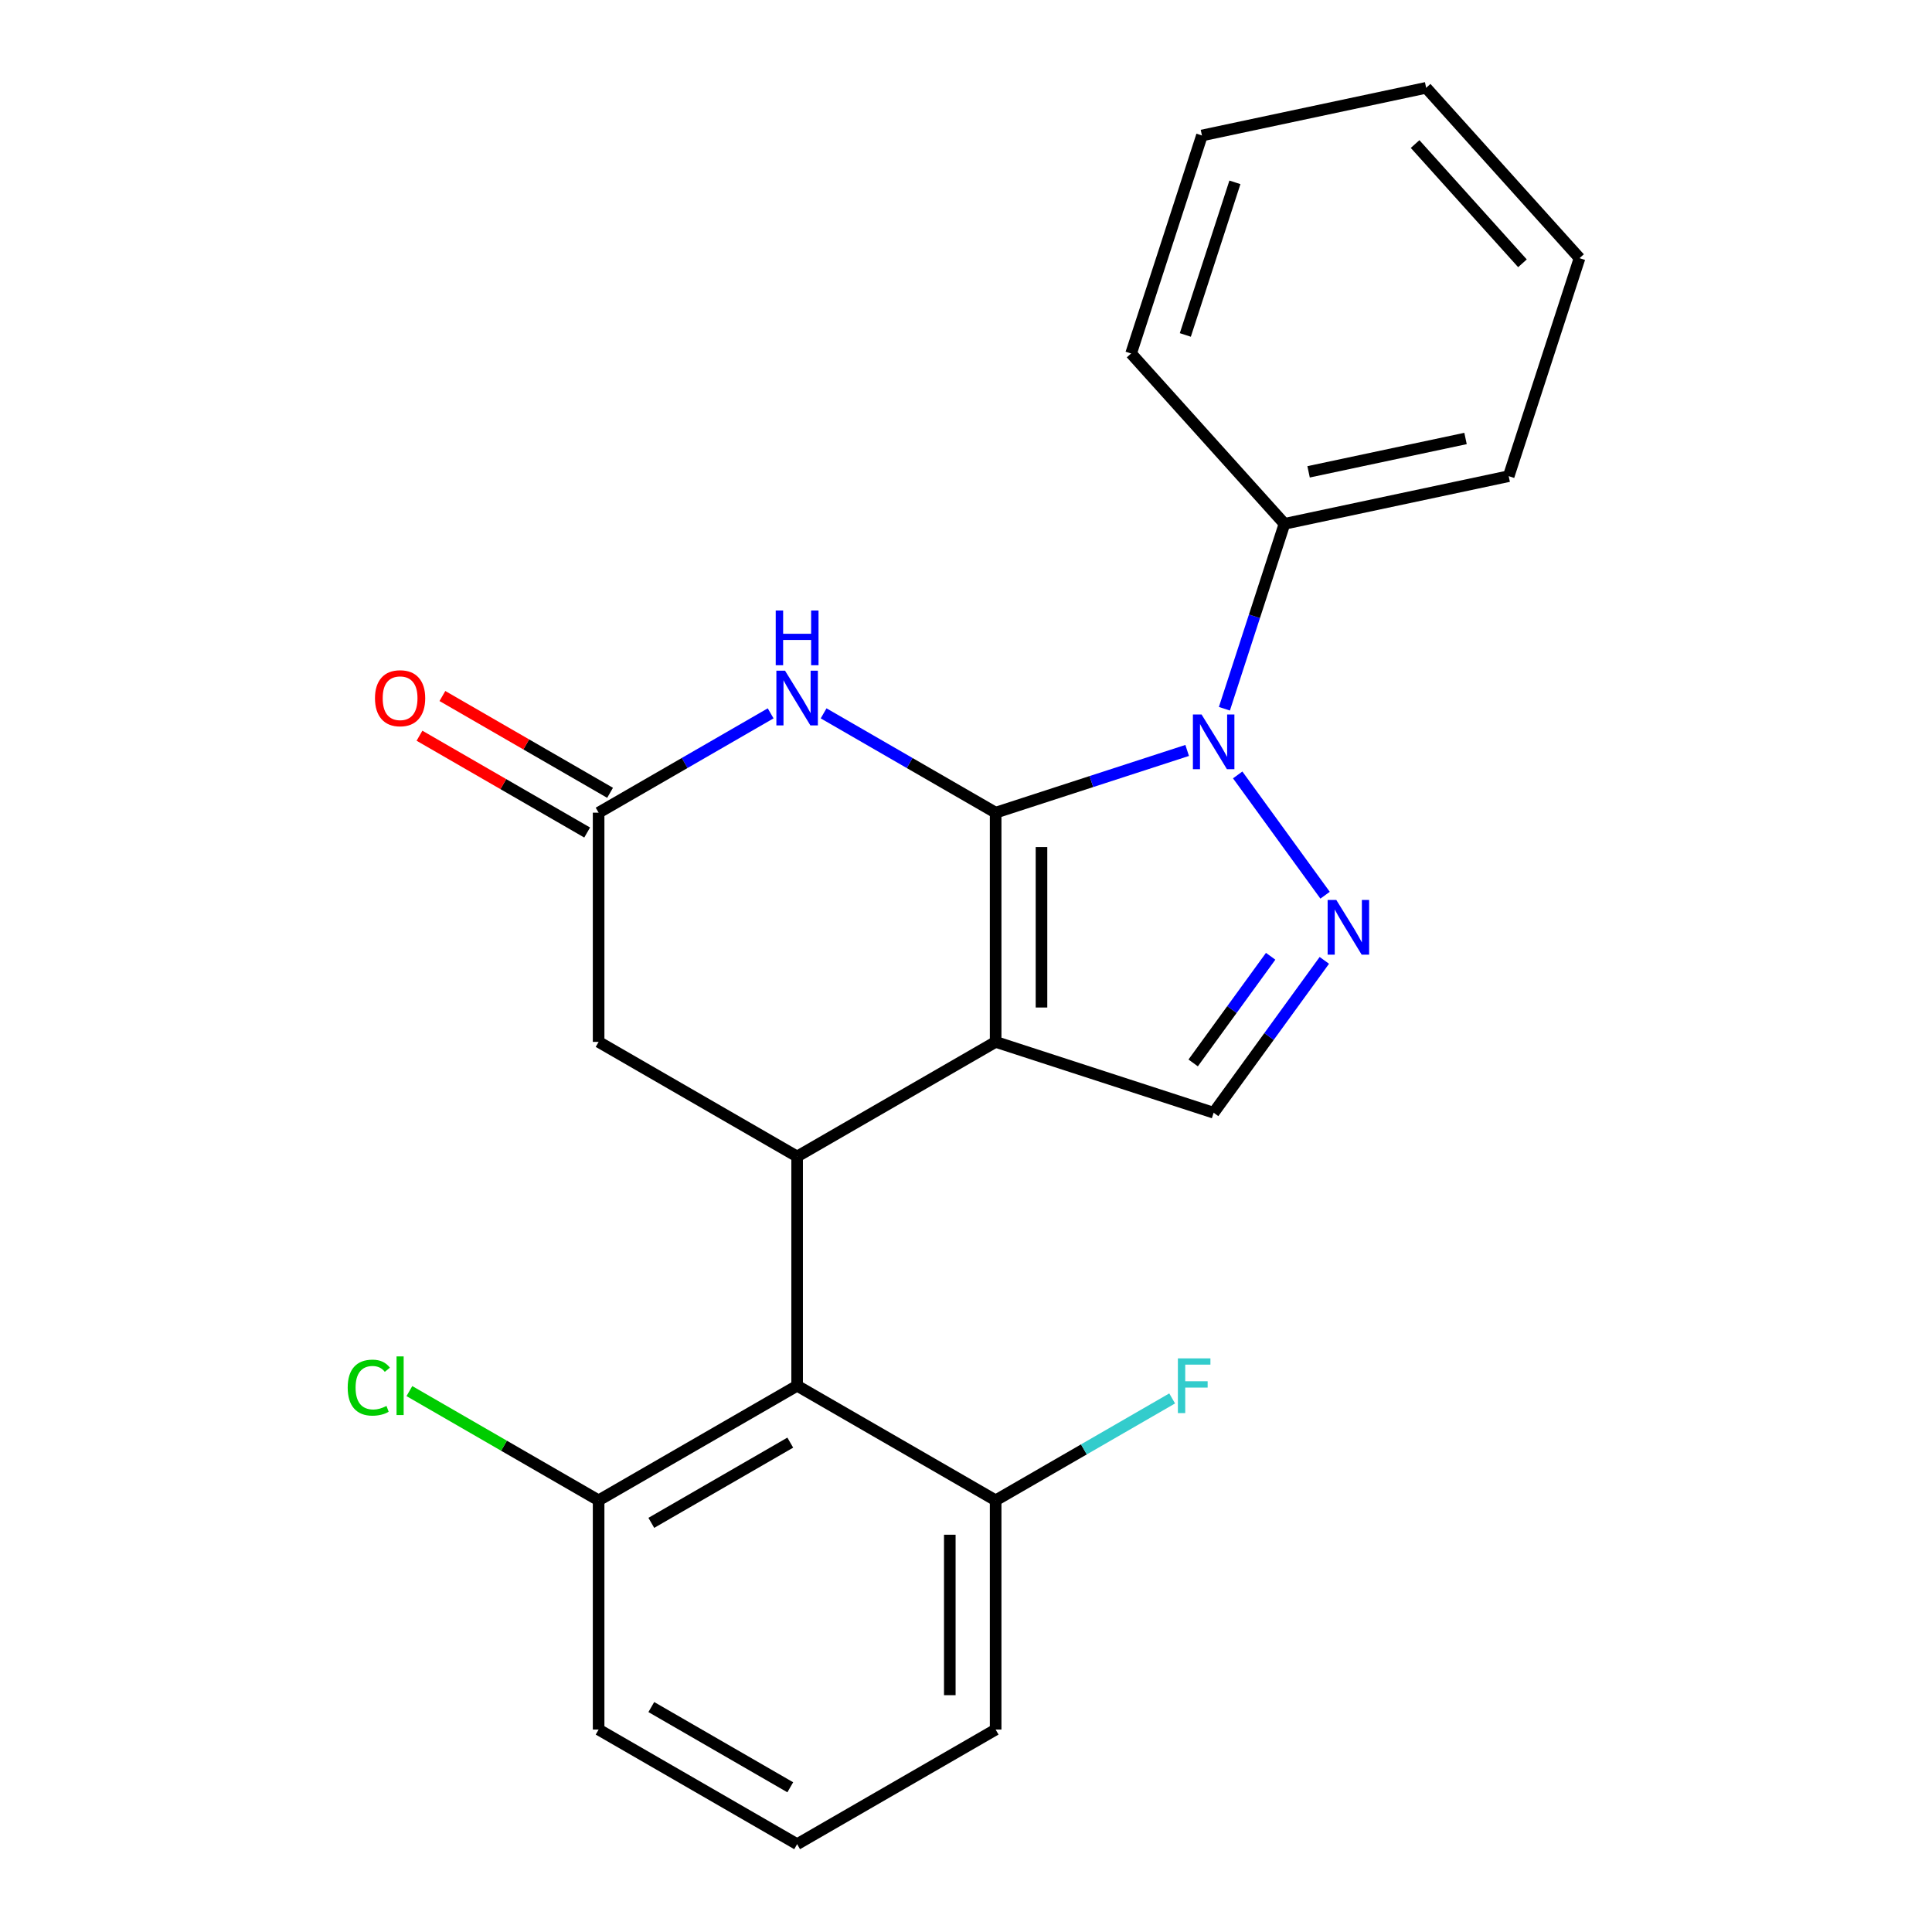 <?xml version='1.0' encoding='iso-8859-1'?>
<svg version='1.1' baseProfile='full'
              xmlns='http://www.w3.org/2000/svg'
                      xmlns:rdkit='http://www.rdkit.org/xml'
                      xmlns:xlink='http://www.w3.org/1999/xlink'
                  xml:space='preserve'
width='1000px' height='1000px' viewBox='0 0 1000 1000'>
<!-- END OF HEADER -->
<rect style='opacity:1.0;fill:#FFFFFF;stroke:none' width='1000' height='1000' x='0' y='0'> </rect>
<path class='bond-0' d='M 515.343,420.637 L 515.343,539.283' style='fill:none;fill-rule:evenodd;stroke:#000000;stroke-width:6px;stroke-linecap:butt;stroke-linejoin:miter;stroke-opacity:1' />
<path class='bond-0' d='M 539.072,438.434 L 539.072,521.486' style='fill:none;fill-rule:evenodd;stroke:#000000;stroke-width:6px;stroke-linecap:butt;stroke-linejoin:miter;stroke-opacity:1' />
<path class='bond-1' d='M 515.343,420.637 L 564.91,404.531' style='fill:none;fill-rule:evenodd;stroke:#000000;stroke-width:6px;stroke-linecap:butt;stroke-linejoin:miter;stroke-opacity:1' />
<path class='bond-1' d='M 564.91,404.531 L 614.476,388.426' style='fill:none;fill-rule:evenodd;stroke:#0000FF;stroke-width:6px;stroke-linecap:butt;stroke-linejoin:miter;stroke-opacity:1' />
<path class='bond-4' d='M 515.343,420.637 L 470.821,394.932' style='fill:none;fill-rule:evenodd;stroke:#000000;stroke-width:6px;stroke-linecap:butt;stroke-linejoin:miter;stroke-opacity:1' />
<path class='bond-4' d='M 470.821,394.932 L 426.299,369.227' style='fill:none;fill-rule:evenodd;stroke:#0000FF;stroke-width:6px;stroke-linecap:butt;stroke-linejoin:miter;stroke-opacity:1' />
<path class='bond-3' d='M 515.343,539.283 L 412.592,598.606' style='fill:none;fill-rule:evenodd;stroke:#000000;stroke-width:6px;stroke-linecap:butt;stroke-linejoin:miter;stroke-opacity:1' />
<path class='bond-5' d='M 515.343,539.283 L 628.183,575.947' style='fill:none;fill-rule:evenodd;stroke:#000000;stroke-width:6px;stroke-linecap:butt;stroke-linejoin:miter;stroke-opacity:1' />
<path class='bond-2' d='M 640.625,401.099 L 685.863,463.363' style='fill:none;fill-rule:evenodd;stroke:#0000FF;stroke-width:6px;stroke-linecap:butt;stroke-linejoin:miter;stroke-opacity:1' />
<path class='bond-9' d='M 633.747,366.847 L 649.297,318.99' style='fill:none;fill-rule:evenodd;stroke:#0000FF;stroke-width:6px;stroke-linecap:butt;stroke-linejoin:miter;stroke-opacity:1' />
<path class='bond-9' d='M 649.297,318.99 L 664.846,271.133' style='fill:none;fill-rule:evenodd;stroke:#000000;stroke-width:6px;stroke-linecap:butt;stroke-linejoin:miter;stroke-opacity:1' />
<path class='bond-23' d='M 685.478,497.086 L 656.83,536.516' style='fill:none;fill-rule:evenodd;stroke:#0000FF;stroke-width:6px;stroke-linecap:butt;stroke-linejoin:miter;stroke-opacity:1' />
<path class='bond-23' d='M 656.83,536.516 L 628.183,575.947' style='fill:none;fill-rule:evenodd;stroke:#000000;stroke-width:6px;stroke-linecap:butt;stroke-linejoin:miter;stroke-opacity:1' />
<path class='bond-23' d='M 657.687,494.967 L 637.633,522.569' style='fill:none;fill-rule:evenodd;stroke:#0000FF;stroke-width:6px;stroke-linecap:butt;stroke-linejoin:miter;stroke-opacity:1' />
<path class='bond-23' d='M 637.633,522.569 L 617.58,550.17' style='fill:none;fill-rule:evenodd;stroke:#000000;stroke-width:6px;stroke-linecap:butt;stroke-linejoin:miter;stroke-opacity:1' />
<path class='bond-6' d='M 412.592,598.606 L 412.592,717.253' style='fill:none;fill-rule:evenodd;stroke:#000000;stroke-width:6px;stroke-linecap:butt;stroke-linejoin:miter;stroke-opacity:1' />
<path class='bond-24' d='M 412.592,598.606 L 309.842,539.283' style='fill:none;fill-rule:evenodd;stroke:#000000;stroke-width:6px;stroke-linecap:butt;stroke-linejoin:miter;stroke-opacity:1' />
<path class='bond-7' d='M 398.886,369.227 L 354.364,394.932' style='fill:none;fill-rule:evenodd;stroke:#0000FF;stroke-width:6px;stroke-linecap:butt;stroke-linejoin:miter;stroke-opacity:1' />
<path class='bond-7' d='M 354.364,394.932 L 309.842,420.637' style='fill:none;fill-rule:evenodd;stroke:#000000;stroke-width:6px;stroke-linecap:butt;stroke-linejoin:miter;stroke-opacity:1' />
<path class='bond-10' d='M 412.592,717.253 L 309.842,776.576' style='fill:none;fill-rule:evenodd;stroke:#000000;stroke-width:6px;stroke-linecap:butt;stroke-linejoin:miter;stroke-opacity:1' />
<path class='bond-10' d='M 409.044,746.701 L 337.119,788.228' style='fill:none;fill-rule:evenodd;stroke:#000000;stroke-width:6px;stroke-linecap:butt;stroke-linejoin:miter;stroke-opacity:1' />
<path class='bond-11' d='M 412.592,717.253 L 515.343,776.576' style='fill:none;fill-rule:evenodd;stroke:#000000;stroke-width:6px;stroke-linecap:butt;stroke-linejoin:miter;stroke-opacity:1' />
<path class='bond-8' d='M 309.842,420.637 L 309.842,539.283' style='fill:none;fill-rule:evenodd;stroke:#000000;stroke-width:6px;stroke-linecap:butt;stroke-linejoin:miter;stroke-opacity:1' />
<path class='bond-12' d='M 315.774,410.362 L 272.382,385.309' style='fill:none;fill-rule:evenodd;stroke:#000000;stroke-width:6px;stroke-linecap:butt;stroke-linejoin:miter;stroke-opacity:1' />
<path class='bond-12' d='M 272.382,385.309 L 228.989,360.256' style='fill:none;fill-rule:evenodd;stroke:#FF0000;stroke-width:6px;stroke-linecap:butt;stroke-linejoin:miter;stroke-opacity:1' />
<path class='bond-12' d='M 303.909,430.912 L 260.517,405.859' style='fill:none;fill-rule:evenodd;stroke:#000000;stroke-width:6px;stroke-linecap:butt;stroke-linejoin:miter;stroke-opacity:1' />
<path class='bond-12' d='M 260.517,405.859 L 217.125,380.807' style='fill:none;fill-rule:evenodd;stroke:#FF0000;stroke-width:6px;stroke-linecap:butt;stroke-linejoin:miter;stroke-opacity:1' />
<path class='bond-18' d='M 664.846,271.133 L 780.9,246.465' style='fill:none;fill-rule:evenodd;stroke:#000000;stroke-width:6px;stroke-linecap:butt;stroke-linejoin:miter;stroke-opacity:1' />
<path class='bond-18' d='M 677.321,244.222 L 758.558,226.955' style='fill:none;fill-rule:evenodd;stroke:#000000;stroke-width:6px;stroke-linecap:butt;stroke-linejoin:miter;stroke-opacity:1' />
<path class='bond-19' d='M 664.846,271.133 L 585.456,182.962' style='fill:none;fill-rule:evenodd;stroke:#000000;stroke-width:6px;stroke-linecap:butt;stroke-linejoin:miter;stroke-opacity:1' />
<path class='bond-13' d='M 309.842,776.576 L 260.869,748.302' style='fill:none;fill-rule:evenodd;stroke:#000000;stroke-width:6px;stroke-linecap:butt;stroke-linejoin:miter;stroke-opacity:1' />
<path class='bond-13' d='M 260.869,748.302 L 211.897,720.027' style='fill:none;fill-rule:evenodd;stroke:#00CC00;stroke-width:6px;stroke-linecap:butt;stroke-linejoin:miter;stroke-opacity:1' />
<path class='bond-17' d='M 309.842,776.576 L 309.842,895.222' style='fill:none;fill-rule:evenodd;stroke:#000000;stroke-width:6px;stroke-linecap:butt;stroke-linejoin:miter;stroke-opacity:1' />
<path class='bond-14' d='M 515.343,776.576 L 561.025,750.201' style='fill:none;fill-rule:evenodd;stroke:#000000;stroke-width:6px;stroke-linecap:butt;stroke-linejoin:miter;stroke-opacity:1' />
<path class='bond-14' d='M 561.025,750.201 L 606.708,723.826' style='fill:none;fill-rule:evenodd;stroke:#33CCCC;stroke-width:6px;stroke-linecap:butt;stroke-linejoin:miter;stroke-opacity:1' />
<path class='bond-16' d='M 515.343,776.576 L 515.343,895.222' style='fill:none;fill-rule:evenodd;stroke:#000000;stroke-width:6px;stroke-linecap:butt;stroke-linejoin:miter;stroke-opacity:1' />
<path class='bond-16' d='M 491.614,794.373 L 491.614,877.425' style='fill:none;fill-rule:evenodd;stroke:#000000;stroke-width:6px;stroke-linecap:butt;stroke-linejoin:miter;stroke-opacity:1' />
<path class='bond-15' d='M 412.592,954.545 L 515.343,895.222' style='fill:none;fill-rule:evenodd;stroke:#000000;stroke-width:6px;stroke-linecap:butt;stroke-linejoin:miter;stroke-opacity:1' />
<path class='bond-26' d='M 412.592,954.545 L 309.842,895.222' style='fill:none;fill-rule:evenodd;stroke:#000000;stroke-width:6px;stroke-linecap:butt;stroke-linejoin:miter;stroke-opacity:1' />
<path class='bond-26' d='M 409.044,925.097 L 337.119,883.571' style='fill:none;fill-rule:evenodd;stroke:#000000;stroke-width:6px;stroke-linecap:butt;stroke-linejoin:miter;stroke-opacity:1' />
<path class='bond-20' d='M 780.9,246.465 L 817.564,133.626' style='fill:none;fill-rule:evenodd;stroke:#000000;stroke-width:6px;stroke-linecap:butt;stroke-linejoin:miter;stroke-opacity:1' />
<path class='bond-21' d='M 585.456,182.962 L 622.12,70.123' style='fill:none;fill-rule:evenodd;stroke:#000000;stroke-width:6px;stroke-linecap:butt;stroke-linejoin:miter;stroke-opacity:1' />
<path class='bond-21' d='M 613.524,173.369 L 639.188,94.381' style='fill:none;fill-rule:evenodd;stroke:#000000;stroke-width:6px;stroke-linecap:butt;stroke-linejoin:miter;stroke-opacity:1' />
<path class='bond-25' d='M 817.564,133.626 L 738.174,45.455' style='fill:none;fill-rule:evenodd;stroke:#000000;stroke-width:6px;stroke-linecap:butt;stroke-linejoin:miter;stroke-opacity:1' />
<path class='bond-25' d='M 788.021,136.278 L 732.448,74.558' style='fill:none;fill-rule:evenodd;stroke:#000000;stroke-width:6px;stroke-linecap:butt;stroke-linejoin:miter;stroke-opacity:1' />
<path class='bond-22' d='M 622.12,70.123 L 738.174,45.455' style='fill:none;fill-rule:evenodd;stroke:#000000;stroke-width:6px;stroke-linecap:butt;stroke-linejoin:miter;stroke-opacity:1' />
<path  class='atom-2' d='M 621.923 369.813
L 631.203 384.813
Q 632.123 386.293, 633.603 388.973
Q 635.083 391.653, 635.163 391.813
L 635.163 369.813
L 638.923 369.813
L 638.923 398.133
L 635.043 398.133
L 625.083 381.733
Q 623.923 379.813, 622.683 377.613
Q 621.483 375.413, 621.123 374.733
L 621.123 398.133
L 617.443 398.133
L 617.443 369.813
L 621.923 369.813
' fill='#0000FF'/>
<path  class='atom-3' d='M 691.661 465.8
L 700.941 480.8
Q 701.861 482.28, 703.341 484.96
Q 704.821 487.64, 704.901 487.8
L 704.901 465.8
L 708.661 465.8
L 708.661 494.12
L 704.781 494.12
L 694.821 477.72
Q 693.661 475.8, 692.421 473.6
Q 691.221 471.4, 690.861 470.72
L 690.861 494.12
L 687.181 494.12
L 687.181 465.8
L 691.661 465.8
' fill='#0000FF'/>
<path  class='atom-5' d='M 406.332 347.153
L 415.612 362.153
Q 416.532 363.633, 418.012 366.313
Q 419.492 368.993, 419.572 369.153
L 419.572 347.153
L 423.332 347.153
L 423.332 375.473
L 419.452 375.473
L 409.492 359.073
Q 408.332 357.153, 407.092 354.953
Q 405.892 352.753, 405.532 352.073
L 405.532 375.473
L 401.852 375.473
L 401.852 347.153
L 406.332 347.153
' fill='#0000FF'/>
<path  class='atom-5' d='M 401.512 316.001
L 405.352 316.001
L 405.352 328.041
L 419.832 328.041
L 419.832 316.001
L 423.672 316.001
L 423.672 344.321
L 419.832 344.321
L 419.832 331.241
L 405.352 331.241
L 405.352 344.321
L 401.512 344.321
L 401.512 316.001
' fill='#0000FF'/>
<path  class='atom-13' d='M 194.091 361.393
Q 194.091 354.593, 197.451 350.793
Q 200.811 346.993, 207.091 346.993
Q 213.371 346.993, 216.731 350.793
Q 220.091 354.593, 220.091 361.393
Q 220.091 368.273, 216.691 372.193
Q 213.291 376.073, 207.091 376.073
Q 200.851 376.073, 197.451 372.193
Q 194.091 368.313, 194.091 361.393
M 207.091 372.873
Q 211.411 372.873, 213.731 369.993
Q 216.091 367.073, 216.091 361.393
Q 216.091 355.833, 213.731 353.033
Q 211.411 350.193, 207.091 350.193
Q 202.771 350.193, 200.411 352.993
Q 198.091 355.793, 198.091 361.393
Q 198.091 367.113, 200.411 369.993
Q 202.771 372.873, 207.091 372.873
' fill='#FF0000'/>
<path  class='atom-14' d='M 179.971 718.233
Q 179.971 711.193, 183.251 707.513
Q 186.571 703.793, 192.851 703.793
Q 198.691 703.793, 201.811 707.913
L 199.171 710.073
Q 196.891 707.073, 192.851 707.073
Q 188.571 707.073, 186.291 709.953
Q 184.051 712.793, 184.051 718.233
Q 184.051 723.833, 186.371 726.713
Q 188.731 729.593, 193.291 729.593
Q 196.411 729.593, 200.051 727.713
L 201.171 730.713
Q 199.691 731.673, 197.451 732.233
Q 195.211 732.793, 192.731 732.793
Q 186.571 732.793, 183.251 729.033
Q 179.971 725.273, 179.971 718.233
' fill='#00CC00'/>
<path  class='atom-14' d='M 205.251 702.073
L 208.931 702.073
L 208.931 732.433
L 205.251 732.433
L 205.251 702.073
' fill='#00CC00'/>
<path  class='atom-15' d='M 609.674 703.093
L 626.514 703.093
L 626.514 706.333
L 613.474 706.333
L 613.474 714.933
L 625.074 714.933
L 625.074 718.213
L 613.474 718.213
L 613.474 731.413
L 609.674 731.413
L 609.674 703.093
' fill='#33CCCC'/>
</svg>
